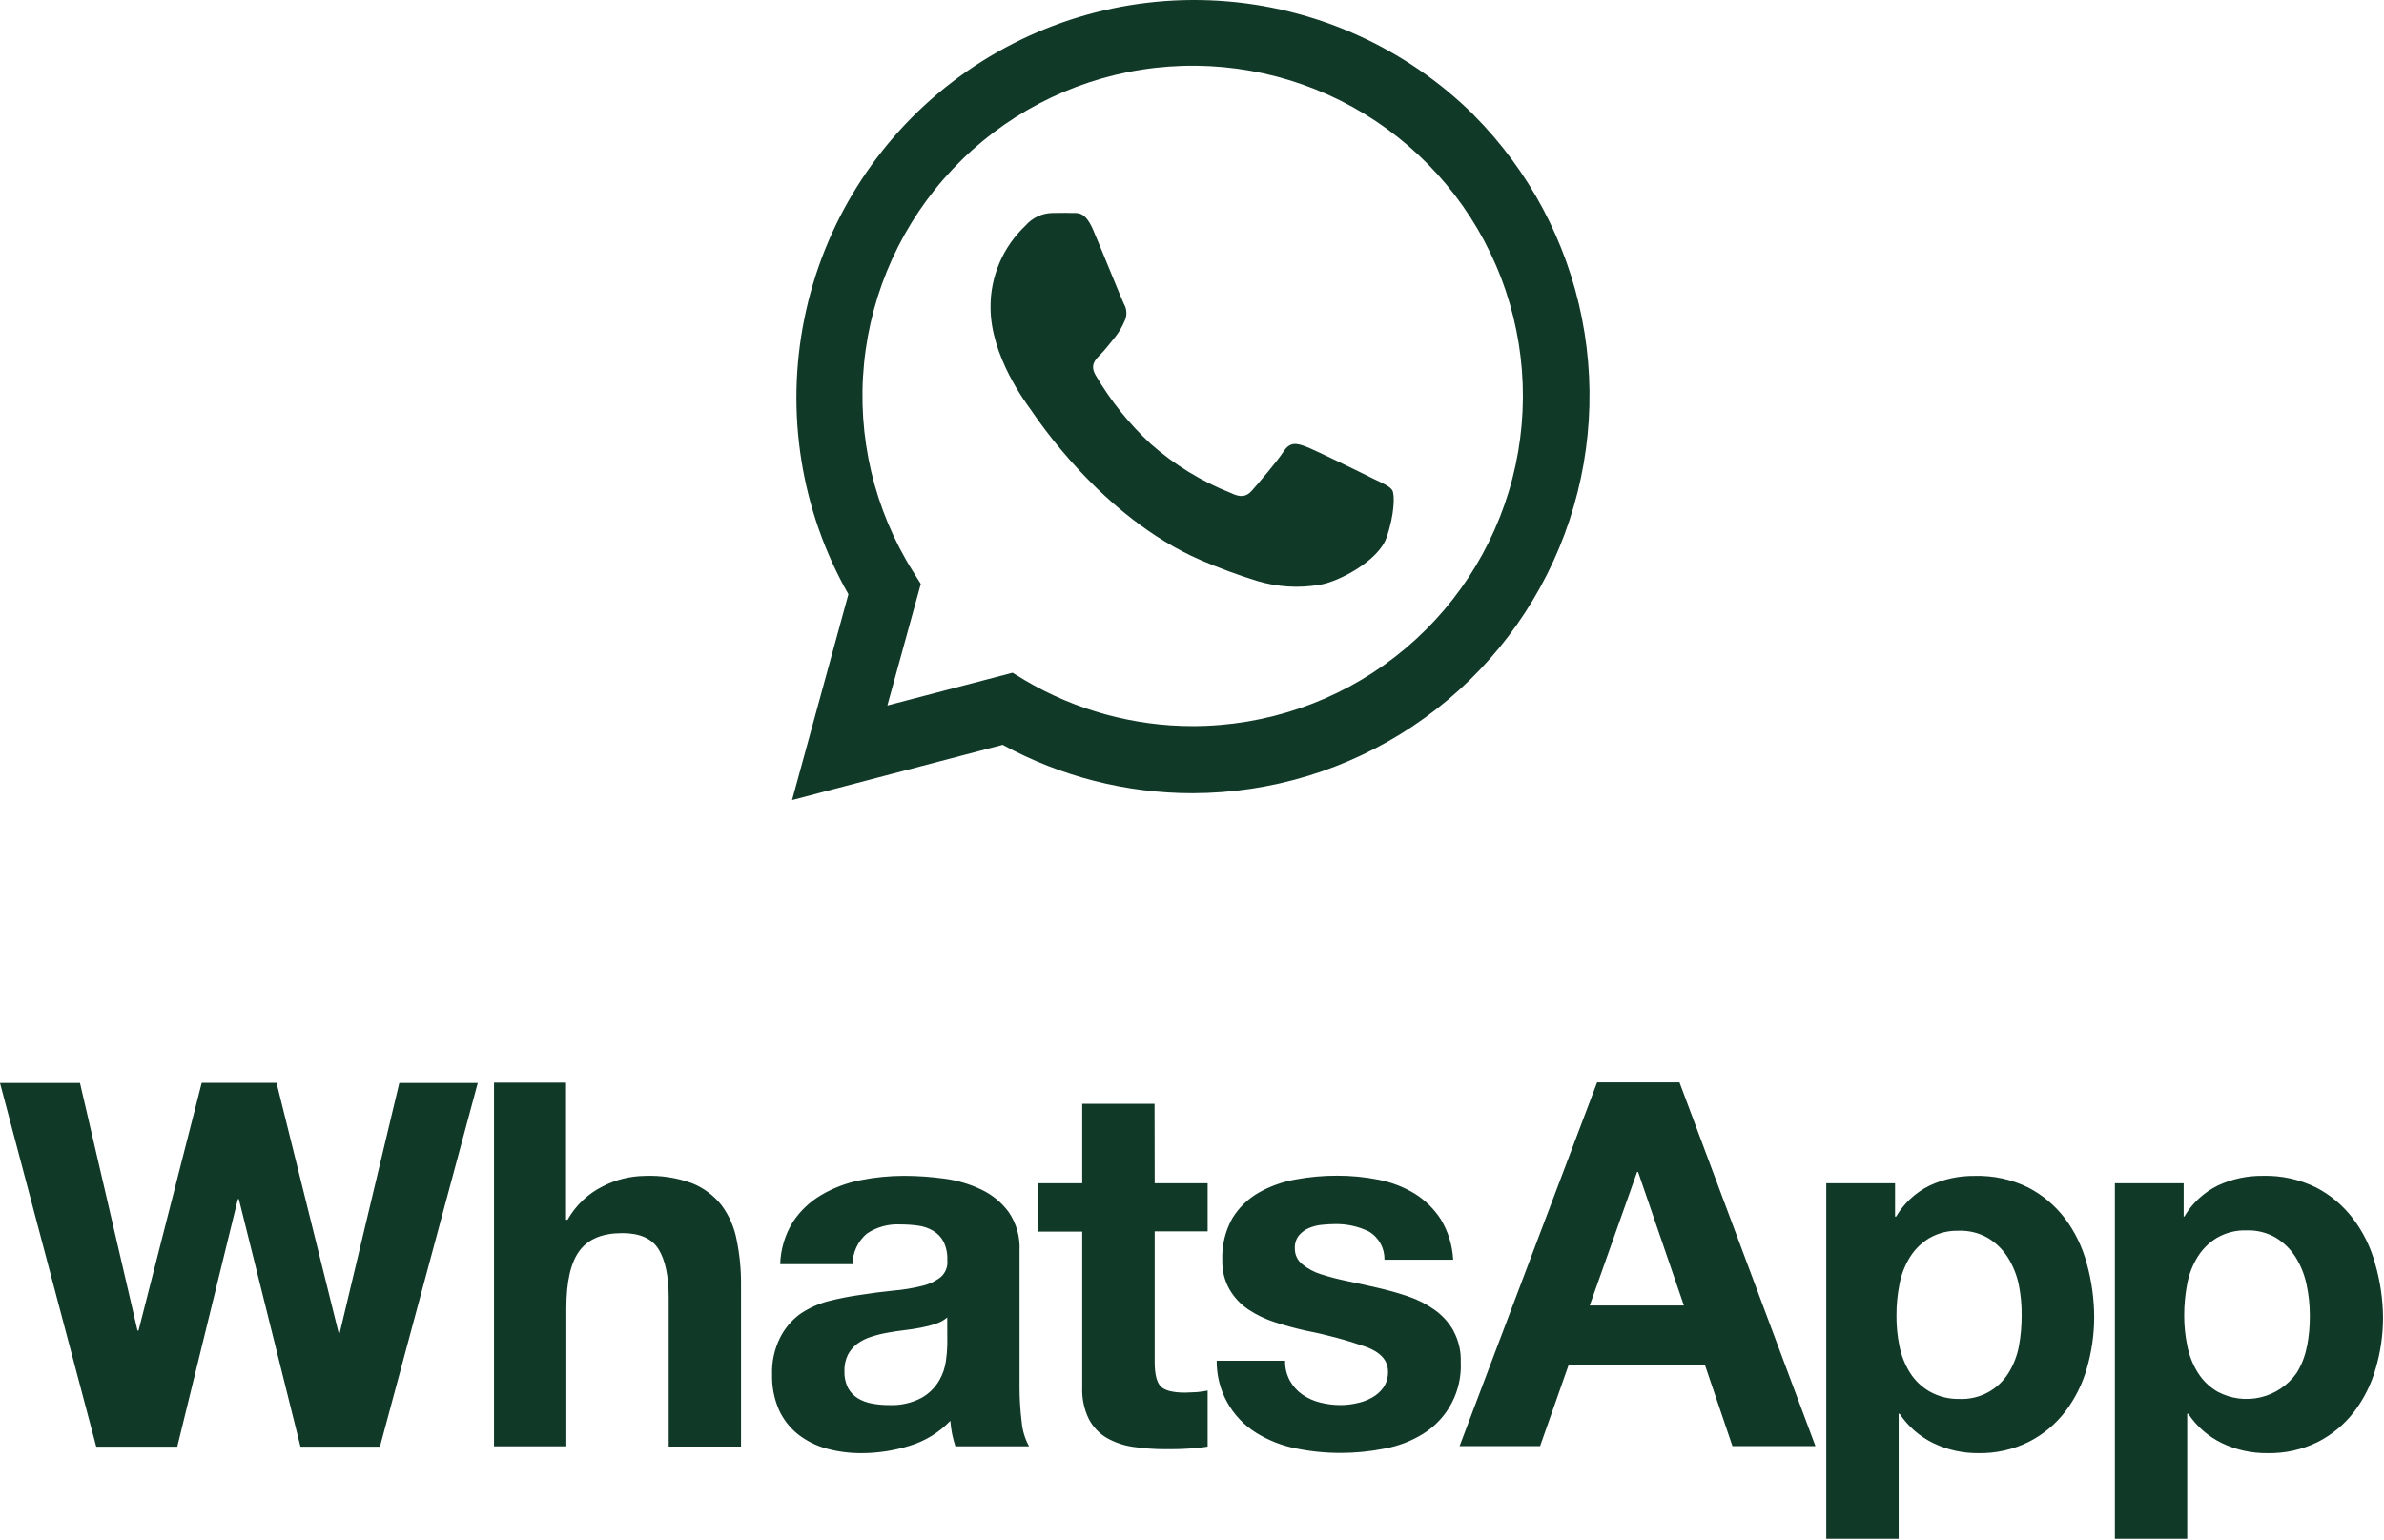 <svg width="1192" height="770" viewBox="0 0 1192 770" fill="none" xmlns="http://www.w3.org/2000/svg">
<path d="M169.827 666.625H169.348L138.27 541.428H100.858L69.264 665.3H68.748L39.989 541.502H0L48.127 723.369H88.632L118.938 599.571H119.416L150.237 723.369H189.969L238.869 541.502H199.653L169.827 666.625ZM360.826 602.701C356.966 597.795 351.888 593.986 346.097 591.654C338.462 588.873 330.355 587.621 322.236 587.972C314.967 588.083 307.821 589.872 301.358 593.201C293.973 596.889 287.857 602.697 283.793 609.882H283.02V541.317H247.007L247.007 723.185H283.167L283.167 654.253C283.167 640.849 285.377 631.239 289.795 625.347C294.214 619.455 301.321 616.583 311.189 616.583C319.843 616.583 325.918 619.234 329.269 624.611C332.62 629.987 334.351 638.051 334.351 648.914L334.351 723.296H370.511L370.511 642.286C370.571 634.804 369.843 627.337 368.338 620.008C367.166 613.748 364.599 607.832 360.826 602.701V602.701ZM509.775 693.801V625.384C510.12 618.568 508.247 611.824 504.435 606.162C500.871 601.299 496.15 597.401 490.7 594.821C484.834 592.013 478.556 590.161 472.105 589.334C465.442 588.417 458.725 587.949 452 587.935C444.692 587.941 437.402 588.669 430.237 590.108C423.363 591.444 416.765 593.934 410.721 597.472C405.004 600.817 400.129 605.427 396.471 610.949C392.513 617.32 390.315 624.626 390.101 632.122L426.261 632.122C426.293 629.213 426.947 626.344 428.179 623.709C429.411 621.073 431.193 618.731 433.404 616.841C438.354 613.527 444.247 611.911 450.195 612.238C453.226 612.23 456.253 612.439 459.254 612.864C461.855 613.228 464.358 614.104 466.618 615.442C468.781 616.72 470.551 618.567 471.737 620.781C473.135 623.667 473.793 626.856 473.651 630.06C473.828 631.646 473.619 633.251 473.042 634.738C472.465 636.225 471.537 637.551 470.337 638.603C467.481 640.791 464.173 642.313 460.653 643.059C456.043 644.182 451.352 644.946 446.624 645.342C441.358 645.857 436.019 646.557 430.606 647.404C425.114 648.161 419.669 649.218 414.293 650.571C409.195 651.897 404.362 654.09 400.006 657.051C395.767 660.176 392.333 664.266 389.99 668.982C387.165 674.696 385.811 681.024 386.05 687.393C385.902 693.428 387.07 699.422 389.475 704.958C391.649 709.725 394.917 713.914 399.012 717.183C403.253 720.489 408.11 722.917 413.299 724.327C419.023 725.883 424.932 726.652 430.863 726.61C438.981 726.585 447.049 725.344 454.798 722.927C462.546 720.585 469.559 716.286 475.161 710.445C475.342 712.631 475.637 714.806 476.045 716.962C476.485 719.065 477.038 721.142 477.702 723.185H514.525C512.462 719.41 511.208 715.246 510.842 710.96C510.141 705.304 509.784 699.611 509.775 693.911V693.801ZM473.651 672.112C473.599 674.848 473.378 677.578 472.989 680.287C472.53 683.833 471.366 687.251 469.564 690.339C467.47 693.89 464.488 696.834 460.911 698.882C455.823 701.588 450.096 702.86 444.341 702.564C441.524 702.57 438.713 702.311 435.945 701.791C433.416 701.352 430.993 700.44 428.801 699.103C426.765 697.827 425.101 696.036 423.978 693.911C422.725 691.373 422.117 688.565 422.21 685.736C422.104 682.836 422.711 679.953 423.978 677.341C425.125 675.187 426.735 673.314 428.691 671.854C430.784 670.345 433.11 669.188 435.577 668.43C438.202 667.569 440.885 666.893 443.604 666.405C446.476 665.889 449.348 665.447 452.221 665.116C455.093 664.784 457.891 664.342 460.506 663.827C463.004 663.371 465.466 662.731 467.87 661.912C469.983 661.264 471.939 660.186 473.615 658.745L473.651 672.112ZM577.271 551.922H541.111V591.654H519.201V615.847H541.111V693.543C540.872 699.074 542.011 704.578 544.425 709.561C546.489 713.496 549.614 716.774 553.446 719.024C557.55 721.321 562.045 722.832 566.703 723.48C571.97 724.247 577.287 724.629 582.61 724.621C586.292 724.621 589.975 724.621 593.657 724.364C597.062 724.218 600.455 723.874 603.82 723.333V695.31C602.057 695.671 600.274 695.929 598.481 696.084C596.603 696.084 594.798 696.341 592.626 696.341C586.513 696.341 582.426 695.31 580.401 693.285C578.375 691.26 577.344 687.173 577.344 681.06V615.7H603.82V591.654H577.344L577.271 551.922ZM726.734 665.373C724.394 661.251 721.176 657.693 717.308 654.953C713.213 652.044 708.708 649.761 703.941 648.177C698.89 646.47 693.753 645.031 688.549 643.869C683.468 642.691 678.46 641.586 673.525 640.555C669.096 639.658 664.719 638.515 660.417 637.13C657.017 636.079 653.853 634.378 651.1 632.122C649.925 631.178 648.983 629.976 648.344 628.61C647.706 627.244 647.389 625.75 647.418 624.242C647.289 621.909 648.008 619.607 649.443 617.762C650.791 616.163 652.493 614.902 654.415 614.079C656.478 613.201 658.663 612.642 660.895 612.422C663.289 612.201 665.498 612.054 667.523 612.054C673.345 611.934 679.112 613.196 684.351 615.736C686.81 617.172 688.838 619.242 690.225 621.729C691.611 624.216 692.304 627.03 692.231 629.876H726.587C726.217 622.715 724.079 615.757 720.364 609.624C716.997 604.425 712.52 600.036 707.255 596.773C701.718 593.436 695.635 591.105 689.286 589.887C682.461 588.519 675.515 587.841 668.554 587.861C661.55 587.843 654.56 588.484 647.676 589.776C641.202 590.906 634.973 593.149 629.265 596.404C623.867 599.508 619.344 603.929 616.119 609.256C612.574 615.626 610.854 622.85 611.148 630.134C610.994 635.289 612.269 640.387 614.83 644.863C617.171 648.842 620.381 652.241 624.22 654.805C628.358 657.538 632.857 659.682 637.586 661.176C642.594 662.796 647.75 664.195 652.978 665.373C663.227 667.353 673.318 670.072 683.173 673.511C690.39 676.236 693.999 680.311 693.999 685.736C694.122 688.588 693.321 691.404 691.716 693.764C690.216 695.875 688.25 697.614 685.972 698.845C683.597 700.18 681.024 701.125 678.349 701.644C675.715 702.244 673.023 702.553 670.322 702.564C666.845 702.569 663.381 702.136 660.012 701.276C656.868 700.494 653.888 699.16 651.211 697.336C648.652 695.53 646.526 693.178 644.988 690.45C643.299 687.374 642.46 683.905 642.558 680.397H608.349C608.266 687.636 610.061 694.772 613.559 701.109C617.057 707.447 622.138 712.769 628.307 716.557C634.309 720.244 640.916 722.837 647.823 724.216C655.189 725.739 662.69 726.504 670.211 726.499C677.63 726.505 685.03 725.778 692.305 724.327C699.116 723.092 705.635 720.594 711.527 716.962C717.582 713.199 722.522 707.887 725.836 701.575C729.151 695.264 730.719 688.181 730.38 681.06C730.575 675.636 729.316 670.258 726.734 665.484V665.373ZM798.539 541.207L729.791 723.075H770.038L784.288 682.57H852.484L866.219 723.075H907.718L839.744 541.207H798.539ZM794.857 652.78L818.534 586.02H819.049L841.953 652.78H794.857ZM1032.55 609.329C1027.64 602.849 1021.35 597.542 1014.14 593.79C1005.78 589.689 996.556 587.691 987.256 587.972C979.514 587.884 971.851 589.532 964.831 592.796C957.836 596.224 951.999 601.626 948.039 608.335H947.524V591.654H913.131V769.435H949.328V706.91H949.807C954.036 713.244 959.885 718.33 966.745 721.639C973.78 724.991 981.488 726.691 989.281 726.61C998.025 726.756 1006.68 724.798 1014.5 720.902C1021.57 717.296 1027.75 712.164 1032.58 705.879C1037.52 699.402 1041.19 692.058 1043.41 684.227C1045.83 675.949 1047.07 667.37 1047.09 658.745C1047.08 649.66 1045.84 640.618 1043.41 631.865C1041.27 623.726 1037.58 616.075 1032.55 609.329V609.329ZM1009.42 673.254C1008.53 677.996 1006.75 682.529 1004.19 686.62C1001.6 690.755 997.96 694.126 993.638 696.391C989.317 698.655 984.471 699.731 979.597 699.508C974.447 699.61 969.363 698.339 964.867 695.826C960.897 693.558 957.536 690.361 955.073 686.51C952.491 682.418 950.681 677.887 949.733 673.143C948.699 668.141 948.193 663.043 948.224 657.935C948.197 652.632 948.703 647.34 949.733 642.138C950.632 637.351 952.404 632.77 954.962 628.624C957.386 624.721 960.706 621.451 964.646 619.087C969.119 616.515 974.219 615.24 979.376 615.405C984.535 615.216 989.641 616.493 994.105 619.087C998.066 621.509 1001.42 624.81 1003.9 628.735C1006.52 632.917 1008.38 637.53 1009.39 642.359C1010.42 647.486 1010.9 652.707 1010.82 657.935C1010.84 663.074 1010.38 668.204 1009.42 673.254V673.254ZM1187.57 631.865C1185.37 623.712 1181.62 616.06 1176.52 609.329C1171.61 602.849 1165.33 597.542 1158.11 593.79C1149.8 589.695 1140.61 587.685 1131.34 587.935C1123.61 587.852 1115.96 589.5 1108.95 592.759C1101.96 596.188 1096.12 601.59 1092.16 608.298H1091.83V591.654H1057.44V769.435H1093.6V706.91H1094.12C1098.34 713.244 1104.19 718.33 1111.05 721.639C1118.09 724.986 1125.8 726.686 1133.59 726.61C1142.36 726.808 1151.05 724.888 1158.92 721.013C1165.99 717.406 1172.16 712.274 1177 705.989C1181.94 699.513 1185.61 692.168 1187.83 684.337C1190.27 676.064 1191.51 667.482 1191.51 658.856C1191.44 649.72 1190.12 640.638 1187.57 631.865V631.865ZM1153.44 673.254C1152.57 677.998 1150.81 682.535 1148.24 686.62C1143.93 692.684 1137.56 696.973 1130.32 698.687C1123.07 700.401 1115.46 699.423 1108.88 695.936C1104.91 693.668 1101.55 690.472 1099.09 686.62C1096.49 682.531 1094.67 678 1093.71 673.254C1092.62 668.159 1092.07 662.962 1092.09 657.751C1092.08 652.449 1092.59 647.159 1093.6 641.954C1094.5 637.167 1096.27 632.586 1098.83 628.44C1101.26 624.545 1104.58 621.277 1108.51 618.903C1112.99 616.331 1118.09 615.056 1123.24 615.221C1128.4 615.038 1133.51 616.314 1137.97 618.903C1141.93 621.325 1145.28 624.626 1147.77 628.551C1150.38 632.733 1152.24 637.346 1153.25 642.175C1154.36 647.293 1154.91 652.515 1154.91 657.751C1154.96 662.952 1154.49 668.146 1153.51 673.254H1153.44Z" fill="#103928"/>
<path fill-rule="evenodd" clip-rule="evenodd" d="M736.863 57.45C702.708 23.678 657.484 3.411 609.547 0.393C561.61 -2.625 514.201 11.811 476.081 41.033C437.961 70.255 411.707 112.288 402.17 159.363C392.633 206.439 400.459 255.375 424.201 297.129L396.031 400.049L501.344 372.432C530.465 388.31 563.105 396.628 596.273 396.624V396.624C635.538 396.554 673.902 384.86 706.53 363.017C739.158 341.175 764.589 310.162 779.617 273.887C794.645 237.613 798.598 197.701 790.976 159.183C783.354 120.666 764.5 85.267 736.789 57.45H736.863ZM596.347 363.079C566.781 363.078 537.758 355.129 512.317 340.065L506.279 336.382L443.68 352.768L460.397 291.974L456.494 285.751C437.032 254.748 428.425 218.158 432.024 181.73C435.623 145.303 451.226 111.104 476.378 84.51C501.531 57.915 534.808 40.433 570.978 34.811C607.149 29.189 644.162 35.746 676.2 53.451C708.238 71.157 733.485 99.006 747.971 132.623C762.457 166.239 765.362 203.716 756.228 239.164C747.095 274.611 726.441 306.018 697.514 328.448C668.586 350.878 633.026 363.06 596.421 363.079H596.347ZM686.747 239.428C681.813 236.924 657.289 224.92 652.833 223.263C648.378 221.606 644.99 220.796 641.786 225.767C638.583 230.738 628.972 241.895 626.063 245.209C623.154 248.523 620.282 248.891 615.311 246.461C600.708 240.671 587.216 232.399 575.432 222.011C564.586 211.966 555.28 200.377 547.815 187.618C544.942 182.647 547.52 179.959 549.987 177.492C552.454 175.025 554.958 171.711 557.352 168.802C559.389 166.294 561.052 163.503 562.286 160.517C562.95 159.15 563.261 157.638 563.19 156.12C563.119 154.602 562.669 153.126 561.881 151.826C560.666 149.323 550.834 124.909 546.599 115.004C542.365 105.098 538.462 106.645 535.553 106.498C532.644 106.35 529.366 106.498 526.052 106.498C523.538 106.565 521.066 107.152 518.79 108.224C516.515 109.295 514.487 110.826 512.833 112.721C507.236 117.97 502.785 124.321 499.763 131.375C496.74 138.428 495.21 146.031 495.269 153.704C495.269 178.155 513.054 201.574 515.521 205.035C517.988 208.497 550.539 258.502 600.213 280.007C609.446 283.997 618.886 287.488 628.493 290.464C638.621 293.533 649.325 294.201 659.756 292.416C669.293 290.98 689.214 280.412 693.265 268.812C697.315 257.213 697.389 247.271 696.174 245.209C694.958 243.147 691.865 241.895 686.747 239.428Z" fill="#103928"/>
</svg>
